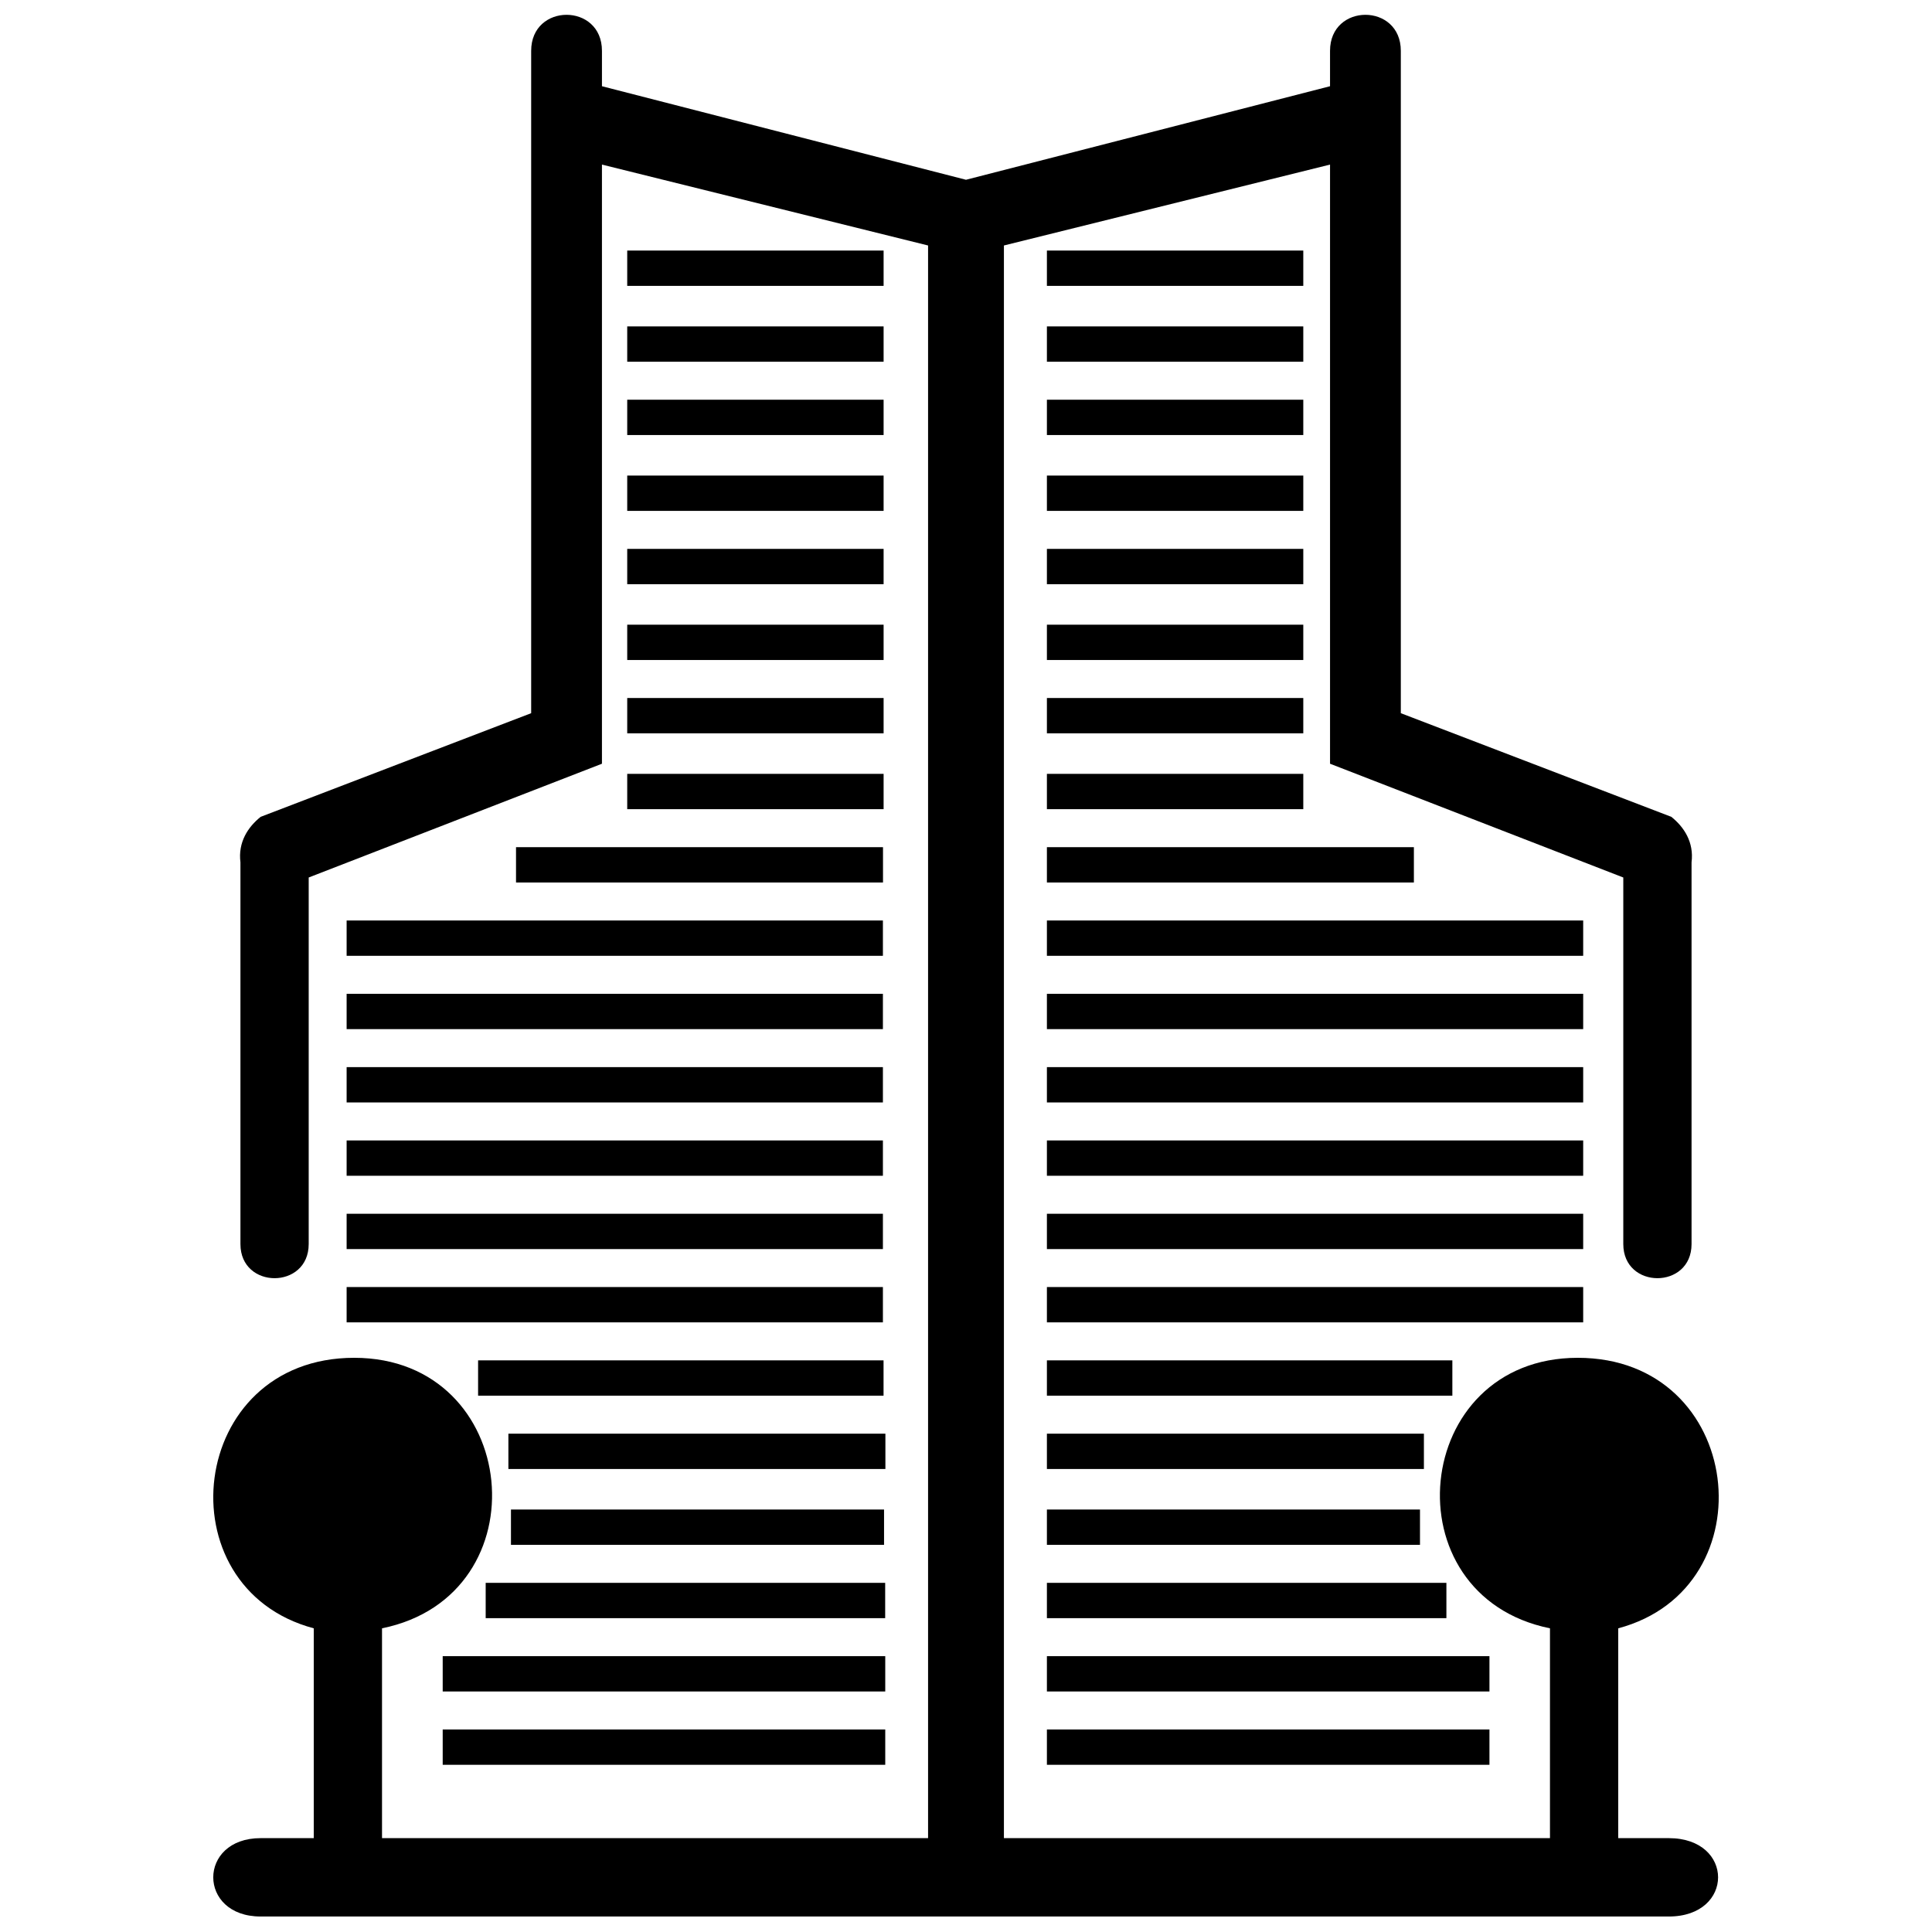 <?xml version="1.0" encoding="UTF-8"?>
<!-- The Best Svg Icon site in the world: iconSvg.co, Visit us! https://iconsvg.co -->
<svg width="800px" height="800px" version="1.1" viewBox="144 144 512 512" xmlns="http://www.w3.org/2000/svg">
 <defs>
  <clipPath id="a">
   <path d="m200 148.09h400v503.81h-400z"/>
  </clipPath>
 </defs>
 <g clip-path="url(#a)">
  <path d="m400 191.64 96.473-24.789v-9.379c0-12.73 18.758-12.73 18.758 0v175.53l71.688 27.469c3.352 2.68 6.031 6.699 5.359 12.059v101.16c0 12.059-18.09 12.059-18.09 0v-97.145l-77.715-30.148v-158.78l-86.426 21.438v422.07h144.71v-55.605c-42.879-8.711-36.848-71.688 7.371-71.688s50.918 60.965 10.719 71.688v55.605h13.398c17.418 0 17.418 20.77 0 20.77h-373.17c-16.75 0-16.75-20.77 0-20.77h14.07v-55.605c-40.199-10.719-33.496-71.688 10.719-71.688 44.219 0 50.246 62.977 7.371 71.688v55.605h144.71v-422.07l-86.426-21.438v158.78l-77.715 30.148v97.145c0 12.059-18.09 12.059-18.09 0v-101.16c-0.672-5.359 2.012-9.379 5.359-12.059l71.688-27.469v-175.53c0-12.73 18.758-12.73 18.758 0v9.379l96.473 24.789z" fill-rule="evenodd"/>
 </g>
 <path d="m421.44 349.08h67.945v9.359h-67.945z" fill-rule="evenodd"/>
 <path d="m421.44 368.51h97.254v9.359h-97.254z" fill-rule="evenodd"/>
 <path d="m421.44 387.94h142.12v9.359h-142.12z" fill-rule="evenodd"/>
 <path d="m421.44 328.98h67.945v9.359h-67.945z" fill-rule="evenodd"/>
 <path d="m421.44 309.55h67.945v9.359h-67.945z" fill-rule="evenodd"/>
 <path d="m421.44 289.46h67.945v9.359h-67.945z" fill-rule="evenodd"/>
 <path d="m421.44 270.03h67.945v9.359h-67.945z" fill-rule="evenodd"/>
 <path d="m421.44 249.93h67.945v9.359h-67.945z" fill-rule="evenodd"/>
 <path d="m421.44 230.5h67.945v9.359h-67.945z" fill-rule="evenodd"/>
 <path d="m421.44 210.4h67.945v9.359h-67.945z" fill-rule="evenodd"/>
 <path d="m421.44 407.37h142.12v9.359h-142.12z" fill-rule="evenodd"/>
 <path d="m421.44 426.8h142.12v9.359h-142.12z" fill-rule="evenodd"/>
 <path d="m421.44 446.23h142.12v9.359h-142.12z" fill-rule="evenodd"/>
 <path d="m421.44 465.66h142.12v9.359h-142.12z" fill-rule="evenodd"/>
 <path d="m421.44 485.08h142.12v9.359h-142.12z" fill-rule="evenodd"/>
 <path d="m421.44 504.51h107.45v9.359h-107.45z" fill-rule="evenodd"/>
 <path d="m421.44 523.94h99.91v9.359h-99.91z" fill-rule="evenodd"/>
 <path d="m421.44 544.04h98.871v9.359h-98.871z" fill-rule="evenodd"/>
 <path d="m421.44 563.47h105.87v9.359h-105.87z" fill-rule="evenodd"/>
 <path d="m421.44 582.9h117.28v9.359h-117.28z" fill-rule="evenodd"/>
 <path d="m421.44 602.33h117.28v9.359h-117.28z" fill-rule="evenodd"/>
 <path d="m310.22 349.08h67.945v9.359h-67.945z" fill-rule="evenodd"/>
 <path d="m280.75 368.51h97.254v9.359h-97.254z" fill-rule="evenodd"/>
 <path d="m235.86 387.94h142.12v9.359h-142.12z" fill-rule="evenodd"/>
 <path d="m310.22 328.98h67.945v9.359h-67.945z" fill-rule="evenodd"/>
 <path d="m310.22 309.55h67.945v9.359h-67.945z" fill-rule="evenodd"/>
 <path d="m310.22 289.46h67.945v9.359h-67.945z" fill-rule="evenodd"/>
 <path d="m310.22 270.03h67.945v9.359h-67.945z" fill-rule="evenodd"/>
 <path d="m310.22 249.93h67.945v9.359h-67.945z" fill-rule="evenodd"/>
 <path d="m310.22 230.5h67.945v9.359h-67.945z" fill-rule="evenodd"/>
 <path d="m310.22 210.4h67.945v9.359h-67.945z" fill-rule="evenodd"/>
 <path d="m235.86 407.37h142.12v9.359h-142.12z" fill-rule="evenodd"/>
 <path d="m235.86 426.8h142.12v9.359h-142.12z" fill-rule="evenodd"/>
 <path d="m235.86 446.23h142.12v9.359h-142.12z" fill-rule="evenodd"/>
 <path d="m235.86 465.66h142.12v9.359h-142.12z" fill-rule="evenodd"/>
 <path d="m235.86 485.08h142.12v9.359h-142.12z" fill-rule="evenodd"/>
 <path d="m270.7 504.51h107.45v9.359h-107.45z" fill-rule="evenodd"/>
 <path d="m278.73 523.94h99.91v9.359h-99.91z" fill-rule="evenodd"/>
 <path d="m279.41 544.04h98.871v9.359h-98.871z" fill-rule="evenodd"/>
 <path d="m272.71 563.47h105.87v9.359h-105.87z" fill-rule="evenodd"/>
 <path d="m261.32 582.9h117.28v9.359h-117.28z" fill-rule="evenodd"/>
 <path d="m261.32 602.33h117.28v9.359h-117.28z" fill-rule="evenodd"/>
</svg>